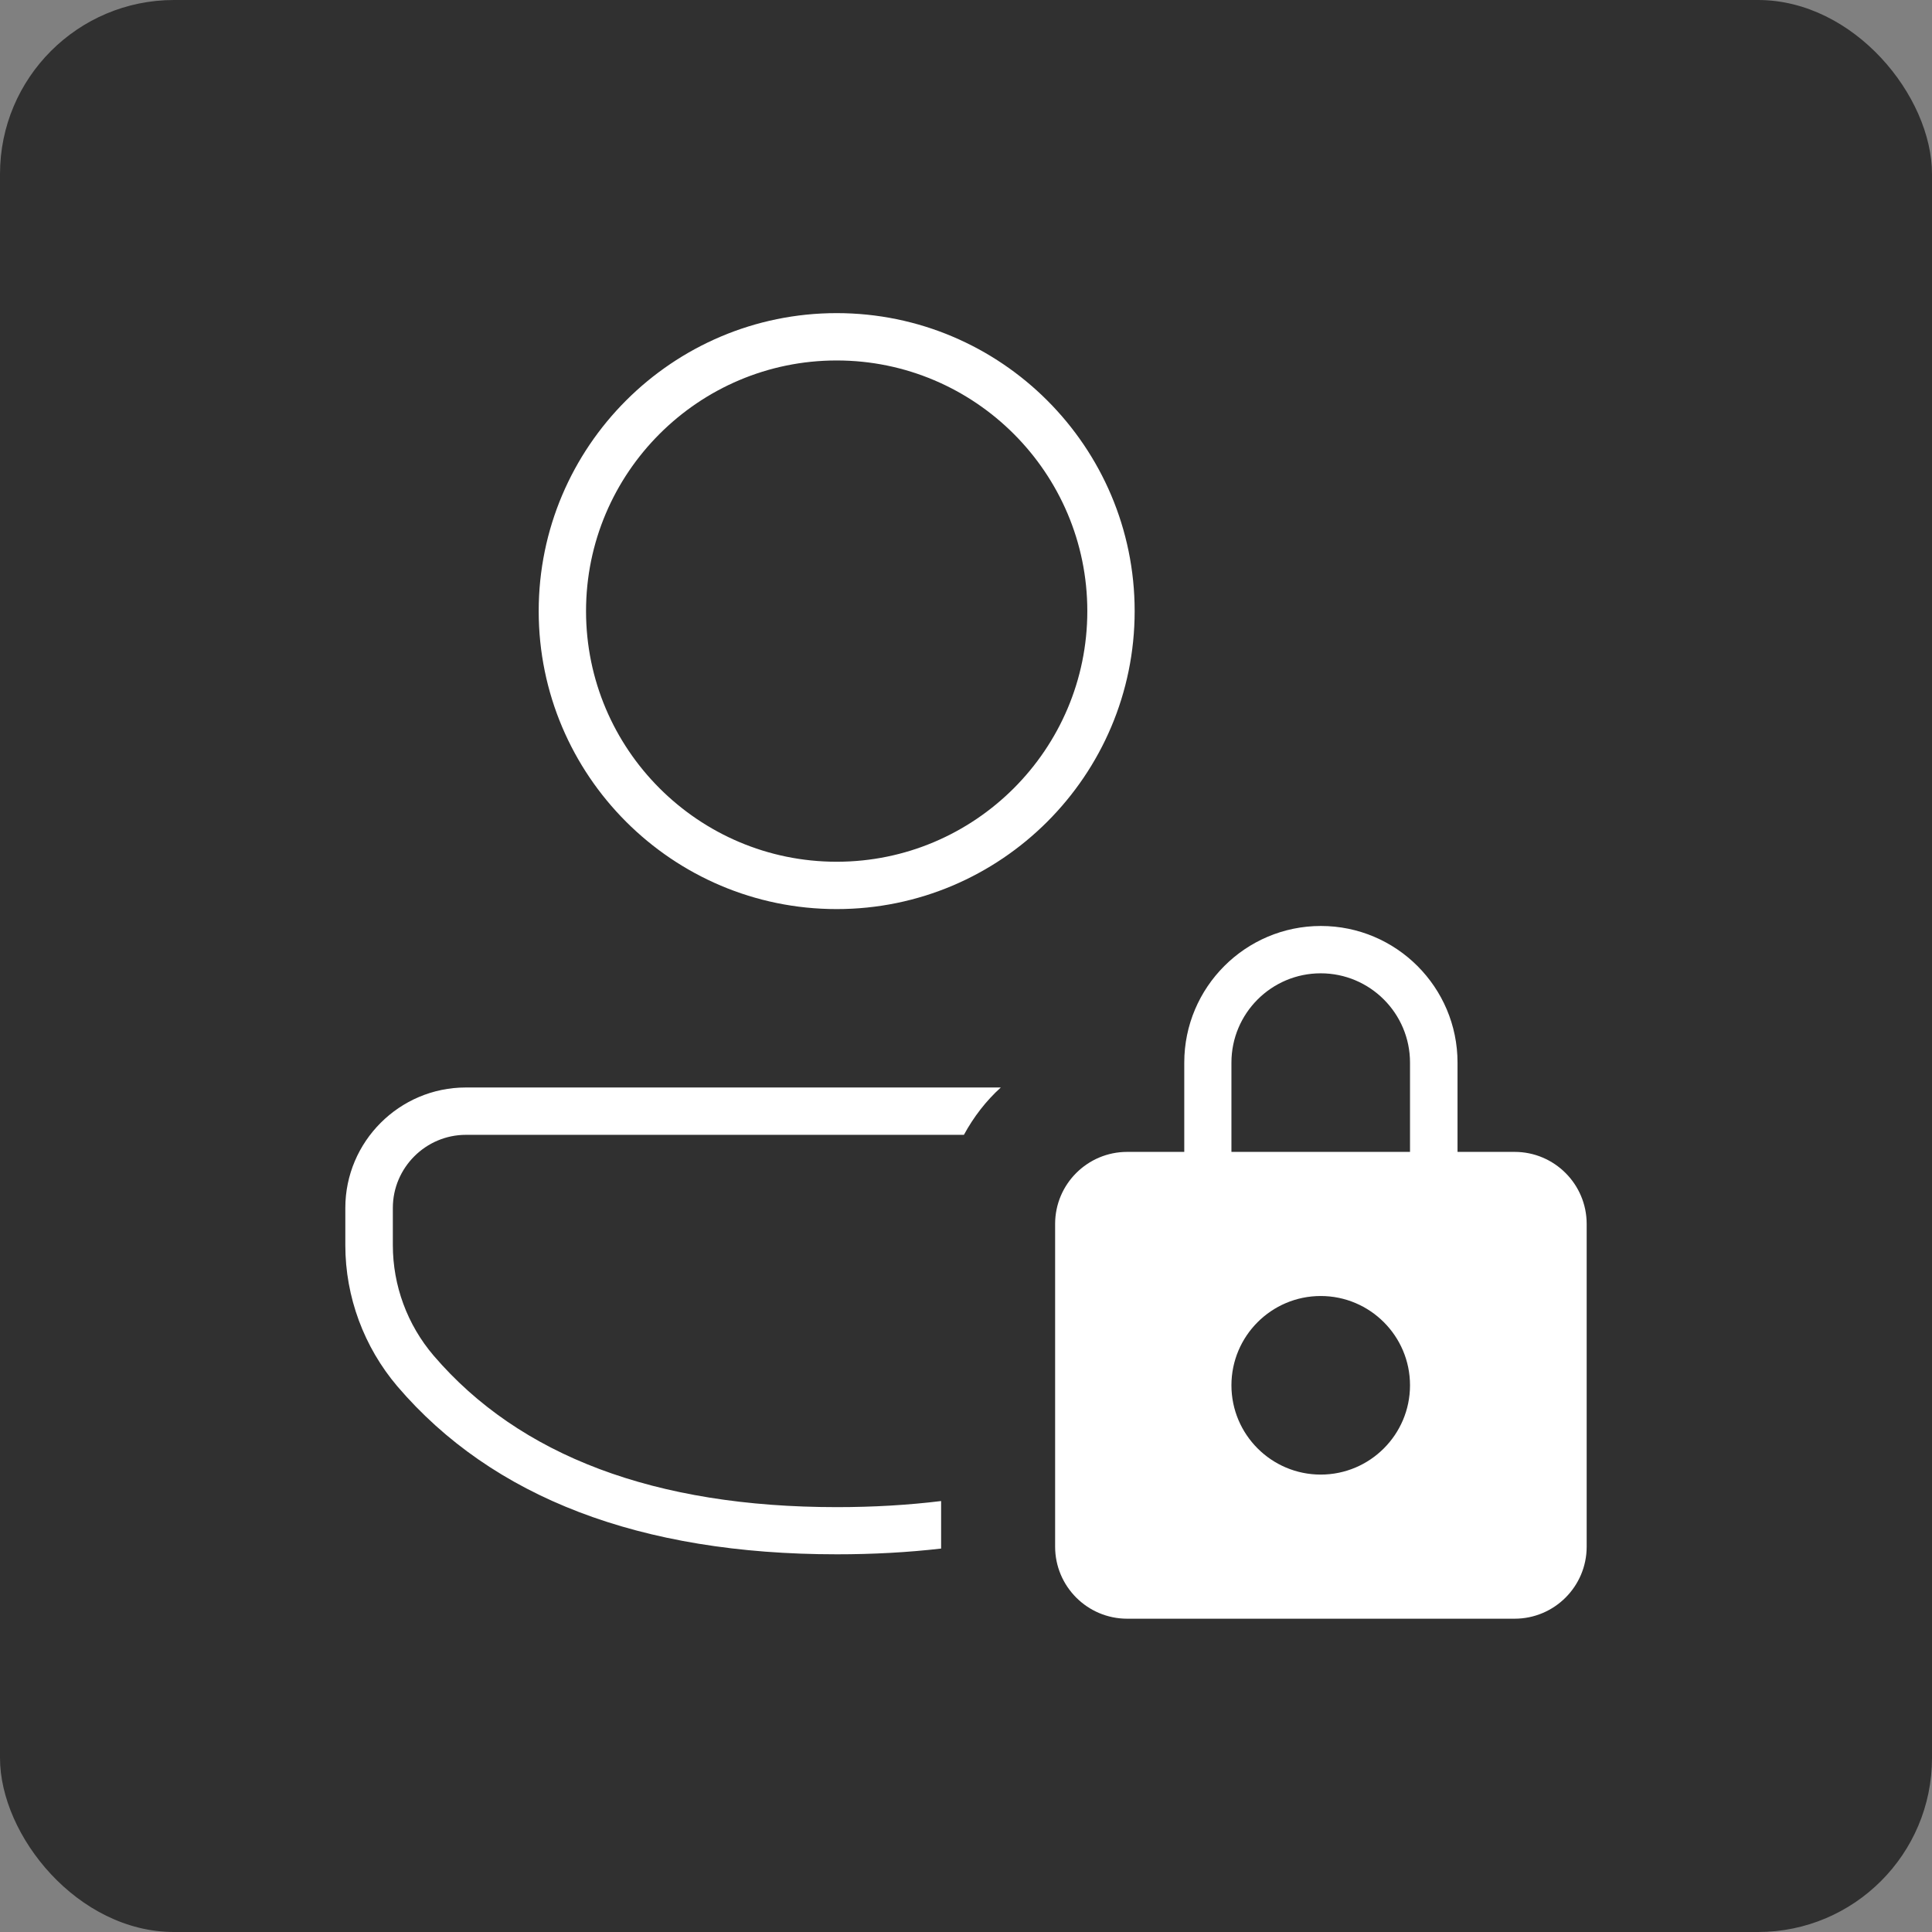 <?xml version="1.0" encoding="UTF-8"?>
<svg id="Layer_1" data-name="Layer 1" xmlns="http://www.w3.org/2000/svg" viewBox="0 0 111 111">
  <rect x="0" y="0" width="111" height="111" fill="#808080" stroke="none"/>
  <defs>
    <style>
      .cls-1 {
        fill: #fff;
      }

      .cls-1, .cls-2 {
        stroke-width: 0px;
      }

      .cls-2 {
        fill: #303030;
      }
    </style>
  </defs>
  <rect class="cls-2" width="111" height="111" rx="10" ry="10"/>
  <path class="cls-1" d="m64.76,93c-2.29,0-4.14-1.86-4.14-4.14v-18.54c0-2.29,1.86-4.14,4.14-4.14h3.28v-5.13c0-4.33,3.52-7.85,7.85-7.85s7.85,3.52,7.85,7.85v5.13h3.28c2.29,0,4.14,1.86,4.14,4.14v18.54c0,2.29-1.86,4.14-4.14,4.14h-22.26Zm11.12-18.54c-2.83,0-5.13,2.3-5.13,5.13s2.3,5.13,5.13,5.13,5.13-2.3,5.13-5.13-2.3-5.13-5.13-5.13Zm0-18.54c-2.83,0-5.13,2.3-5.13,5.13v5.13h10.26v-5.13c0-2.83-2.3-5.13-5.13-5.13Zm-27.81,33.38c-11.28,0-19.77-3.25-25.24-9.65-1.92-2.26-2.99-5.14-2.99-8.11v-2.14c0-3.81,3.11-6.92,6.92-6.92h30.74c-.85.77-1.56,1.69-2.12,2.72h-28.61c-2.31,0-4.2,1.89-4.2,4.2v2.14c0,2.32.83,4.57,2.34,6.34,4.94,5.77,12.73,8.71,23.17,8.71,2.11,0,4.11-.12,5.99-.35v2.73c-1.9.22-3.91.33-5.99.33h-.01Zm0-37.07c-9.44,0-17.12-7.68-17.12-17.12s7.68-17.12,17.12-17.12,17.12,7.68,17.12,17.12-7.68,17.12-17.12,17.12Zm0-31.52c-7.94,0-14.4,6.46-14.4,14.4s6.46,14.4,14.4,14.4,14.4-6.46,14.4-14.4-6.46-14.4-14.4-14.4Z"/>
</svg>